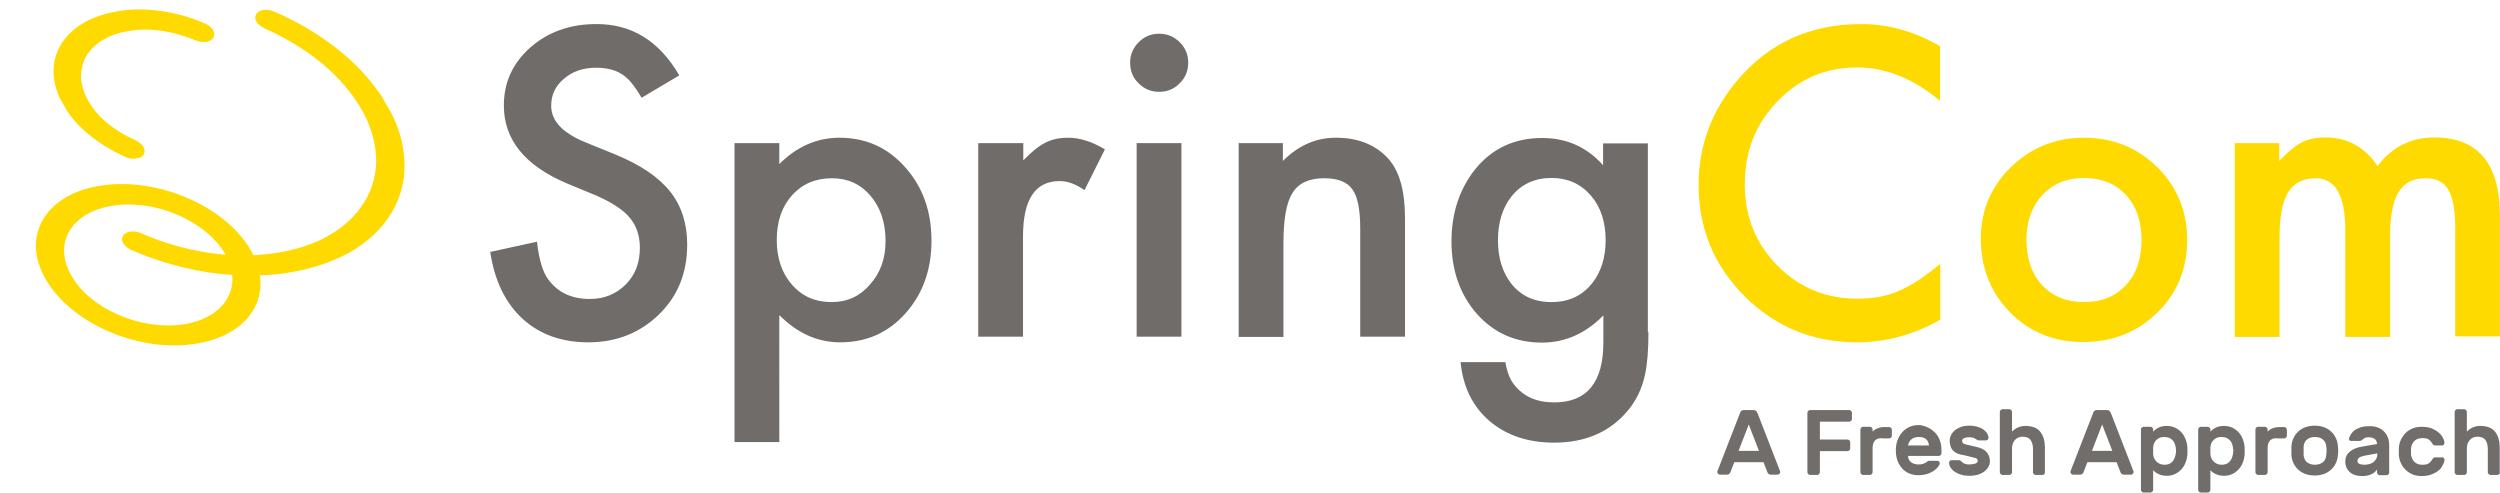 <svg xmlns="http://www.w3.org/2000/svg" xmlns:xlink="http://www.w3.org/1999/xlink" id="Layer_1" x="0" y="0" style="enable-background:new 0 0 882.2 173.8" version="1.1" viewBox="0 0 882.2 173.8" xml:space="preserve"><style>.st0{enable-background:new}.st2{fill:#ffda00}.st5{fill:#6f6c6a}.st9{fill:#706d6b}</style><g class="st0"><defs><path id="SVGID_1_" d="M32.2 126.6 0 70.5l72.4-10.2 32.2 56.1z" class="st0"/></defs><clipPath id="SVGID_2_"><use style="overflow:visible" xlink:href="#SVGID_1_"/></clipPath><path d="M64.4 114.5c-15 2.1-32.6-5.6-39.2-17.2-6.7-11.6.1-22.7 15.1-24.8 15-2.1 32.5 5.6 39.2 17.2 6.6 11.5-.2 22.7-15.1 24.8M36.2 65.4c-20 2.8-29 17.7-20.1 33.1 8.9 15.5 32.3 25.8 52.3 22.9 20-2.8 29-17.7 20.1-33.1-8.9-15.4-32.3-25.7-52.3-22.9" class="st2" style="clip-path:url(#SVGID_2_)"/></g><g class="st0"><defs><path id="SVGID_3_" d="M34.4 57.8 6.3 8.9 69.4 0l28.1 48.9z" class="st0"/></defs><clipPath id="SVGID_4_"><use style="overflow:visible" xlink:href="#SVGID_3_"/></clipPath><path d="M42.5 3.8c-4.6.7-8.9 2-12.5 4-3.6 2-6.5 4.6-8.5 7.9-1.9 3.2-2.8 6.8-2.6 10.4.2 3.6 1.4 7.3 3.4 10.9 2.1 3.6 5 7.1 8.7 10.2 3.7 3.1 8.2 5.9 13.3 8.2 1.3.6 2.6.7 3.8.6 1.2-.2 2.1-.7 2.6-1.5 1-1.6-.3-3.8-2.9-5-3.8-1.7-7.2-3.8-10-6.1s-5-5-6.6-7.7c-1.5-2.7-2.4-5.5-2.6-8.2-.1-2.7.5-5.3 1.9-7.8 1.5-2.4 3.6-4.4 6.3-5.9 2.7-1.5 5.9-2.5 9.4-3s7.2-.5 11.1.1c3.8.6 7.8 1.7 11.6 3.3 1.3.6 2.6.7 3.8.6 1.2-.2 2.1-.7 2.6-1.5 1-1.6-.3-3.8-2.9-5-5.1-2.2-10.3-3.7-15.5-4.4-4.8-.7-9.8-.8-14.4-.1" class="st2" style="clip-path:url(#SVGID_4_)"/></g><g class="st0"><defs><path id="SVGID_5_" d="m53.2 103.1-49.9-87L115.4.4l49.9 86.9z" class="st0"/></defs><clipPath id="SVGID_6_"><use style="overflow:visible" xlink:href="#SVGID_5_"/></clipPath><path d="M93 3.5c-1.2.2-2.1.7-2.6 1.5-1 1.6.3 3.8 2.9 5 7.9 3.5 14.8 7.8 20.6 12.6 5.7 4.8 10.3 10.2 13.5 15.7 3.2 5.5 5 11.2 5.3 16.8s-1 11-4 16-7.5 9.1-13 12.2c-5.5 3.1-12.1 5.1-19.2 6.1s-14.9 1-22.8-.2-16-3.4-23.9-6.9c-1.3-.6-2.6-.7-3.8-.6-1.2.2-2.1.7-2.6 1.5-1 1.6.3 3.8 2.9 5 9.1 4 18.5 6.6 27.8 8 9.2 1.3 18.2 1.4 26.5.2s15.9-3.6 22.4-7.1c6.4-3.6 11.6-8.3 15.1-14.1 3.5-5.8 5-12.1 4.6-18.6-.3-6.5-2.4-13.1-6.1-19.5-3.7-6.4-9-12.7-15.7-18.3-6.8-5.7-14.9-10.7-24.1-14.7-1.3-.6-2.6-.7-3.8-.6" class="st2" style="clip-path:url(#SVGID_6_)"/></g><g><path d="m239.7 26.6-13.3 7.9c-2.5-4.3-4.8-7.1-7.1-8.4-2.3-1.5-5.4-2.2-9-2.2-4.5 0-8.3 1.3-11.3 3.9-3 2.5-4.5 5.7-4.5 9.5 0 5.3 3.9 9.5 11.8 12.8l10.8 4.4c8.8 3.6 15.2 7.9 19.3 13 4.1 5.1 6.1 11.4 6.1 18.8 0 10-3.3 18.2-10 24.7s-15 9.8-24.9 9.8c-9.4 0-17.2-2.8-23.3-8.4-6-5.6-9.8-13.4-11.3-23.5l16.5-3.6c.7 6.4 2.1 10.8 3.9 13.2 3.4 4.7 8.3 7 14.7 7 5.1 0 9.3-1.7 12.7-5.1 3.4-3.4 5-7.7 5-13 0-2.1-.3-4-.9-5.8-.6-1.8-1.5-3.4-2.7-4.8-1.2-1.5-2.8-2.8-4.8-4.1-2-1.3-4.3-2.5-7-3.7L200 64.7c-14.8-6.3-22.2-15.4-22.2-27.5 0-8.1 3.1-14.9 9.3-20.4 6.2-5.5 14-8.3 23.2-8.3 12.6-.1 22.4 6 29.4 18.1zM275 156h-15.8V50.5H275v7.4c6.2-6.2 13.3-9.3 21.2-9.3 9.4 0 17.1 3.5 23.2 10.4 6.2 6.9 9.3 15.5 9.3 26 0 10.2-3.1 18.8-9.2 25.6-6.1 6.8-13.7 10.2-23 10.2-8 0-15.1-3.2-21.5-9.6V156zm37.5-70.9c0-6.5-1.8-11.9-5.3-16-3.6-4.2-8.1-6.2-13.6-6.2-5.8 0-10.5 2-14.1 6-3.6 4-5.4 9.3-5.4 15.8 0 6.4 1.8 11.7 5.4 15.8 3.6 4.1 8.2 6.1 14 6.1 5.5 0 10-2.1 13.5-6.2 3.6-4 5.5-9.1 5.5-15.3zM345.3 50.5h15.8v6.1c2.9-3 5.5-5.1 7.7-6.2 2.3-1.2 5-1.8 8.1-1.8 4.2 0 8.5 1.4 13 4.1l-7.2 14.4c-3-2.1-5.9-3.2-8.8-3.2-8.6 0-12.9 6.5-12.9 19.5v35.4h-15.8V50.5zM398.8 22.1c0-2.8 1-5.1 3-7.2 2-2 4.4-3 7.2-3 2.9 0 5.3 1 7.3 3s3 4.4 3 7.2c0 2.9-1 5.3-3 7.3s-4.4 3-7.2 3c-2.9 0-5.3-1-7.3-3-2-1.9-3-4.4-3-7.3zm18.1 28.4v68.3h-15.8V50.5h15.8zM436.9 50.5h15.8v6.3c5.5-5.5 11.7-8.2 18.7-8.2 7.9 0 14.1 2.5 18.6 7.5 3.8 4.3 5.8 11.2 5.8 20.8v41.9H480V80.7c0-6.7-.9-11.4-2.8-13.9-1.8-2.6-5.1-3.9-10-3.9-5.2 0-9 1.7-11.1 5.2-2.2 3.4-3.2 9.4-3.2 17.9v32.9h-15.8V50.5zM581.7 117.2c0 3.2-.1 6.1-.3 8.5-.2 2.5-.5 4.6-.9 6.5-1.1 5.1-3.3 9.6-6.6 13.3-6.2 7.1-14.7 10.7-25.5 10.7-9.1 0-16.6-2.5-22.5-7.4-6.1-5.1-9.6-12.1-10.5-21h15.8c.6 3.4 1.6 6 3 7.8 3.3 4.3 8 6.4 14.3 6.4 11.5 0 17.3-7.1 17.3-21.2v-9.5c-6.3 6.4-13.5 9.6-21.7 9.6-9.3 0-16.9-3.4-22.9-10.1-6-6.8-9-15.4-9-25.6 0-10 2.8-18.4 8.3-25.4 6-7.4 13.9-11.1 23.7-11.1 8.6 0 15.8 3.2 21.5 9.6v-7.7h15.8v66.6zm-15.1-32.4c0-6.6-1.8-11.9-5.3-15.9-3.6-4.1-8.2-6.1-13.8-6.1-6 0-10.7 2.2-14.2 6.6-3.1 4-4.7 9.1-4.7 15.4 0 6.2 1.6 11.3 4.7 15.3 3.4 4.3 8.1 6.5 14.2 6.5 6 0 10.8-2.2 14.3-6.6 3.1-3.9 4.8-9 4.8-15.2z" class="st5"/><path d="M684.6 16.3v19.3c-9.4-7.9-19.2-11.8-29.3-11.8-11.1 0-20.5 4-28.1 12-7.7 7.9-11.5 17.7-11.5 29.2 0 11.4 3.8 20.9 11.5 28.7 7.7 7.8 17.1 11.7 28.2 11.7 5.8 0 10.6-.9 14.7-2.8 2.2-.9 4.6-2.2 7-3.8 2.4-1.6 4.9-3.5 7.6-5.7v19.7c-9.3 5.3-19.2 8-29.4 8-15.5 0-28.7-5.4-39.6-16.2-10.9-10.9-16.3-24-16.3-39.4 0-13.8 4.6-26.1 13.7-36.9 11.2-13.2 25.7-19.8 43.5-19.8 9.6-.1 19 2.6 28 7.8zM699 84.2c0-9.9 3.5-18.3 10.6-25.2 7.1-6.9 15.7-10.4 25.8-10.4 10.2 0 18.8 3.5 25.9 10.4 7 7 10.5 15.5 10.5 25.7s-3.5 18.8-10.6 25.7c-7.1 6.9-15.8 10.3-26.2 10.3-10.2 0-18.8-3.5-25.7-10.5-6.8-6.9-10.3-15.6-10.3-26zm16.1.2c0 6.8 1.8 12.2 5.5 16.2s8.7 6 14.8 6c6.2 0 11.1-2 14.8-6 3.7-4 5.5-9.3 5.5-15.9s-1.8-11.9-5.5-15.9-8.7-6-14.8-6c-6 0-10.9 2-14.7 6-3.7 4.1-5.6 9.3-5.6 15.6zM788.5 50.5h15.8v6.3c3-3.2 5.6-5.3 7.8-6.5 2.3-1.2 5.2-1.8 8.6-1.8 7.7 0 13.8 3.4 18.3 10.1 5-6.7 11.7-10.1 20.1-10.1 15.4 0 23.1 9.3 23.1 28v42.2h-15.8V80.9c0-6.5-.8-11.2-2.4-13.9-1.6-2.8-4.3-4.1-8.1-4.1-4.3 0-7.5 1.6-9.5 4.9-2 3.3-3 8.5-3 15.8v35.3h-15.8V81.1c0-12.2-3.5-18.2-10.5-18.2-4.4 0-7.7 1.7-9.7 5-2 3.3-3 8.6-3 15.7v35.3h-15.8V50.5z" class="st2"/></g><g><path d="M619.7 145c.2.2.3.5.5.8l8 20.6v.2c0 .2-.1.4-.3.6-.2.2-.4.3-.6.3H625c-.7 0-1.1-.3-1.3-.8l-1.4-3.6H612l-1.4 3.6c-.2.5-.6.8-1.3.8h-2.4c-.2 0-.4-.1-.6-.3-.2-.2-.3-.4-.3-.6v-.2l8-20.6c.1-.4.3-.7.5-.8.2-.2.4-.3.8-.3h3.6c.3 0 .6.1.8.3zm-2.6 4.8-3.6 9.3h7.2l-3.6-9.3zM653.2 145c.2.2.3.4.3.6v2.3c0 .2-.1.4-.3.6-.2.2-.4.3-.6.3h-10.4v6.3h9.8c.2 0 .4.1.6.3.2.2.3.4.3.6v2.3c0 .2-.1.4-.3.6-.2.2-.4.3-.6.3h-9.8v7.5c0 .2-.1.4-.3.6-.2.2-.4.3-.6.3h-2.6c-.2 0-.4-.1-.6-.3-.2-.2-.3-.4-.3-.6v-21.1c0-.2.1-.4.3-.6.2-.2.4-.3.6-.3h13.9c.2 0 .4.1.6.3zM661.7 155.4c-.6.6-.9 1.5-.9 2.8v8.5c0 .2-.1.4-.3.6-.2.2-.4.3-.6.3h-2.5c-.2 0-.4-.1-.6-.3-.2-.2-.3-.4-.3-.6v-15.2c0-.2.1-.4.3-.6.2-.2.4-.3.6-.3h2.5c.2 0 .4.1.6.3.2.2.3.4.3.6v.8c.6-.6 1.2-1 1.9-1.2.7-.3 1.5-.4 2.5-.4h1.5c.2 0 .4.1.6.3.2.2.3.4.3.6v2.2c0 .2-.1.4-.3.6-.2.2-.4.3-.6.3h-2.1c-1.4-.2-2.3.1-2.9.7zM681.3 151.4c1.2.8 2.2 1.8 2.8 3s1 2.6 1 4.1v1.5c0 .2-.1.4-.3.6-.2.2-.4.3-.6.3h-10.9c0 .9.4 1.7 1.1 2.2.7.6 1.6.8 2.6.8 1.2 0 2.1-.3 2.8-.8.2-.2.4-.3.6-.4s.4-.1.6-.1h2.6c.2 0 .4.1.6.2.2.2.3.4.3.6 0 .5-.3 1-.9 1.7-.6.7-1.5 1.3-2.6 1.8s-2.5.8-4 .8c-1.6 0-3-.4-4.2-1.1-1.2-.7-2.1-1.8-2.8-3.1s-1-2.9-1-4.6c0-1.6.3-3.1 1-4.5s1.6-2.4 2.8-3.2c1.2-.8 2.6-1.2 4.2-1.2s3.1.7 4.3 1.4zm-.6 5.8c-.2-2-1.4-3-3.6-3-1.1 0-2 .3-2.7.9-.6.6-1 1.3-1.1 2.1h7.4zM689.1 158.9c-.7-.8-1.1-2-1.1-3.4 0-.9.3-1.7.8-2.5s1.3-1.5 2.4-2c1-.5 2.2-.8 3.6-.8 1.3 0 2.5.2 3.6.6s1.8.9 2.4 1.6c.6.7.9 1.3.9 2.1 0 .2-.1.4-.2.6-.2.2-.4.3-.6.3h-2.5c-.3 0-.5 0-.6-.1-.2-.1-.3-.2-.5-.3-.3-.2-.6-.4-.9-.5-.3-.1-.8-.2-1.5-.2s-1.3.1-1.8.3-.7.6-.7 1c0 .3.1.6.3.8.2.2.6.3 1.2.5.6.1 1.6.4 3.1.7 1.9.4 3.2 1 4 1.9.8.9 1.2 2 1.2 3.3 0 .9-.3 1.7-.9 2.5-.6.8-1.4 1.4-2.5 1.9s-2.4.7-3.8.7c-1.5 0-2.7-.2-3.8-.7-1.1-.4-1.9-1-2.5-1.7-.6-.7-.9-1.4-.9-2.2 0-.2.1-.4.2-.6.2-.2.4-.3.6-.3h2.5c.2 0 .4 0 .6.1.2.1.3.2.5.4.3.3.6.5 1 .7.4.2.9.3 1.7.3.8 0 1.5-.1 2.1-.3.6-.2.9-.5.9-1 0-.3-.1-.5-.3-.7-.2-.2-.6-.3-1-.4l-2.4-.6-1.3-.3c-1.7-.2-3-.8-3.8-1.7zM721.4 167.3c-.2.2-.4.3-.6.3h-2.5c-.2 0-.4-.1-.6-.3-.2-.2-.3-.4-.3-.6v-8.3c0-1.3-.3-2.4-.9-3.2-.6-.8-1.6-1.1-2.8-1.1-1.1 0-2 .4-2.7 1.2-.7.8-1 1.8-1 3.1v8.3c0 .2-.1.4-.3.6-.2.2-.4.3-.6.3h-2.5c-.2 0-.4-.1-.6-.3-.2-.2-.3-.4-.3-.6v-21.4c0-.2.1-.4.3-.6.2-.2.4-.3.6-.3h2.5c.2 0 .4.1.6.3.2.2.3.4.3.6v7c1.3-1.3 2.9-2 4.7-2 2.5 0 4.2.7 5.3 2.1 1.1 1.4 1.6 3.3 1.6 5.5v8.8c0 .3-.1.5-.2.6zM744.4 145c.2.2.3.5.5.8l8 20.6v.2c0 .2-.1.4-.3.6-.2.2-.4.3-.6.3h-2.4c-.7 0-1.1-.3-1.3-.8l-1.4-3.6h-10.3l-1.4 3.6c-.2.5-.6.8-1.3.8h-2.4c-.2 0-.4-.1-.6-.3-.2-.2-.3-.4-.3-.6v-.2l8-20.6c.1-.4.3-.7.5-.8.2-.2.4-.3.8-.3h3.6c.4 0 .7.1.9.3zm-2.6 4.8-3.6 9.3h7.2l-3.6-9.3zM759.8 172.9c0 .2-.1.4-.3.6-.2.2-.4.3-.6.3h-2.5c-.2 0-.4-.1-.6-.3-.2-.2-.3-.4-.3-.6v-21.4c0-.2.1-.4.3-.6.2-.2.4-.3.6-.3h2.5c.2 0 .4.1.6.3.2.2.3.4.3.6v.8c.5-.5 1.1-1 1.9-1.4.8-.4 1.8-.6 3-.6 1.4 0 2.7.4 3.7 1.1 1.1.7 1.9 1.6 2.5 2.8.6 1.2.9 2.4 1 3.8v2.2c-.1 1.4-.4 2.6-1 3.8-.6 1.2-1.5 2.1-2.5 2.8-1.1.7-2.3 1.1-3.7 1.1-1.2 0-2.2-.2-3-.6-.8-.4-1.4-.8-1.9-1.4v7zm6.9-17.5c-.7-.8-1.7-1.2-3-1.2-1.1 0-2 .3-2.7 1-.7.6-1.1 1.5-1.2 2.7v2.4c.1 1.1.5 2 1.3 2.7s1.6 1 2.7 1 2-.3 2.7-1c.7-.7 1.1-1.7 1.3-3 0-.4.1-.7.1-.9-.1-1.6-.4-2.9-1.2-3.7zM780 172.9c0 .2-.1.4-.3.6-.2.2-.4.3-.6.3h-2.5c-.2 0-.4-.1-.6-.3-.2-.2-.3-.4-.3-.6v-21.4c0-.2.1-.4.3-.6.2-.2.4-.3.6-.3h2.5c.2 0 .4.1.6.3.2.2.3.4.3.6v.8c.5-.5 1.1-1 1.9-1.4.8-.4 1.8-.6 3-.6 1.4 0 2.7.4 3.7 1.1 1.1.7 1.9 1.6 2.5 2.8.6 1.2.9 2.4 1 3.8v2.2c-.1 1.4-.4 2.6-1 3.8-.6 1.2-1.5 2.1-2.5 2.8-1.1.7-2.3 1.1-3.7 1.1-1.2 0-2.2-.2-3-.6-.8-.4-1.4-.8-1.9-1.4v7zm6.9-17.5c-.7-.8-1.7-1.2-3-1.2-1.1 0-2 .3-2.7 1-.7.6-1.1 1.5-1.2 2.7v2.4c.1 1.1.5 2 1.3 2.7s1.6 1 2.7 1 2-.3 2.7-1c.7-.7 1.1-1.7 1.3-3 0-.4.1-.7.1-.9-.1-1.6-.4-2.9-1.2-3.7zM801.1 155.4c-.6.6-.9 1.5-.9 2.8v8.5c0 .2-.1.4-.3.6-.2.2-.4.3-.6.3h-2.5c-.2 0-.4-.1-.6-.3-.2-.2-.3-.4-.3-.6v-15.2c0-.2.1-.4.3-.6.2-.2.4-.3.6-.3h2.5c.2 0 .4.1.6.3.2.2.3.4.3.6v.8c.6-.6 1.2-1 1.9-1.2.7-.3 1.5-.4 2.5-.4h1.5c.2 0 .4.1.6.3.2.2.3.4.3.6v2.2c0 .2-.1.4-.3.6-.2.2-.4.3-.6.3H804c-1.4-.2-2.3.1-2.9.7zM825.1 159.1c0 .6 0 1.1-.1 1.6-.1 1.3-.5 2.5-1.2 3.6s-1.6 1.9-2.9 2.6c-1.2.6-2.6.9-4.1.9s-2.9-.3-4.1-.9c-1.2-.6-2.2-1.5-2.9-2.6-.7-1.1-1.1-2.3-1.2-3.6v-3.3c.1-1.3.5-2.6 1.2-3.7s1.6-1.9 2.9-2.6c1.2-.6 2.6-.9 4.1-.9s2.9.3 4.1.9 2.2 1.5 2.9 2.6c.7 1.1 1.1 2.3 1.2 3.7.1.6.1 1.2.1 1.7zm-10.9-4.1c-.7.5-1.2 1.4-1.3 2.6v3c.1 1.2.6 2.1 1.3 2.6s1.6.8 2.7.8 1.9-.3 2.7-.8c.7-.5 1.2-1.4 1.3-2.6 0-.4.1-.9.1-1.5 0-.5 0-1-.1-1.5-.1-1.2-.6-2.1-1.3-2.6-.7-.5-1.6-.8-2.7-.8s-2 .3-2.7.8zM841.1 152.1c1.3 1.2 2 2.9 2 5.1v9.6c0 .2-.1.4-.3.6-.2.2-.4.3-.6.3h-2.5c-.2 0-.4-.1-.6-.3-.2-.2-.3-.4-.3-.6v-1.1c-.5.7-1.2 1.3-2.1 1.7s-1.9.6-3.2.6c-1.8 0-3.3-.5-4.3-1.4s-1.6-2.2-1.6-3.7.5-2.6 1.6-3.5c1-.9 2.5-1.5 4.3-1.8l5.3-.9c0-.8-.3-1.4-.8-1.8-.6-.4-1.3-.6-2.2-.6-.5 0-.9.1-1.2.2s-.6.4-.9.6c-.3.3-.7.5-1.1.5h-3c-.2 0-.4-.1-.5-.2s-.2-.3-.2-.5c.1-.7.5-1.4 1-2.1.6-.7 1.3-1.3 2.4-1.7 1-.5 2.2-.7 3.6-.7 2.1-.1 3.9.5 5.2 1.7zm-2.3 7.9-4.4.8c-.9.2-1.5.4-1.9.7-.4.3-.6.7-.6 1.2 0 .4.2.8.7 1s1 .3 1.7.3c1 0 1.8-.2 2.5-.5s1.2-.8 1.6-1.4c.4-.6.5-1.1.5-1.8v-.3zM852.1 163.1c.7.6 1.6.9 2.6.9s1.7-.1 2.2-.4c.5-.3.9-.7 1.3-1.3.2-.3.3-.5.5-.7.2-.2.4-.2.6-.2h2.5c.2 0 .5.1.6.3.2.2.3.4.2.6 0 .7-.4 1.5-.9 2.4s-1.5 1.7-2.7 2.3-2.6 1-4.4 1c-1.5 0-2.9-.3-4.1-1s-2.1-1.6-2.8-2.7c-.7-1.1-1.1-2.4-1.2-3.7V158c.1-1.3.5-2.6 1.2-3.7s1.6-2.1 2.8-2.7c1.2-.7 2.6-1 4.1-1 1.7 0 3.2.3 4.4 1 1.2.6 2.1 1.4 2.7 2.3s.9 1.7.9 2.4c0 .2-.1.4-.2.6-.2.2-.4.3-.6.3h-2.5c-.2 0-.4-.1-.6-.2s-.3-.4-.5-.7c-.4-.6-.9-1.1-1.3-1.3-.5-.3-1.2-.4-2.2-.4-1 0-1.9.3-2.6.9-.7.6-1.2 1.6-1.3 2.8v2.2c.2 1 .6 2 1.3 2.6zM881.9 167.3c-.2.2-.4.3-.6.3h-2.5c-.2 0-.4-.1-.6-.3-.2-.2-.3-.4-.3-.6v-8.3c0-1.3-.3-2.4-.9-3.2-.6-.8-1.6-1.1-2.8-1.1-1.1 0-2 .4-2.7 1.2-.7.8-1 1.8-1 3.1v8.3c0 .2-.1.4-.3.6-.2.2-.4.3-.6.3h-2.5c-.2 0-.4-.1-.6-.3-.2-.2-.3-.4-.3-.6v-21.4c0-.2.1-.4.3-.6.2-.2.4-.3.6-.3h2.5c.2 0 .4.1.6.3.2.2.3.4.3.6v7c1.3-1.3 2.9-2 4.7-2 2.5 0 4.2.7 5.3 2.1 1.1 1.4 1.6 3.3 1.6 5.5v8.8c.1.3 0 .5-.2.6z" class="st9"/></g></svg>